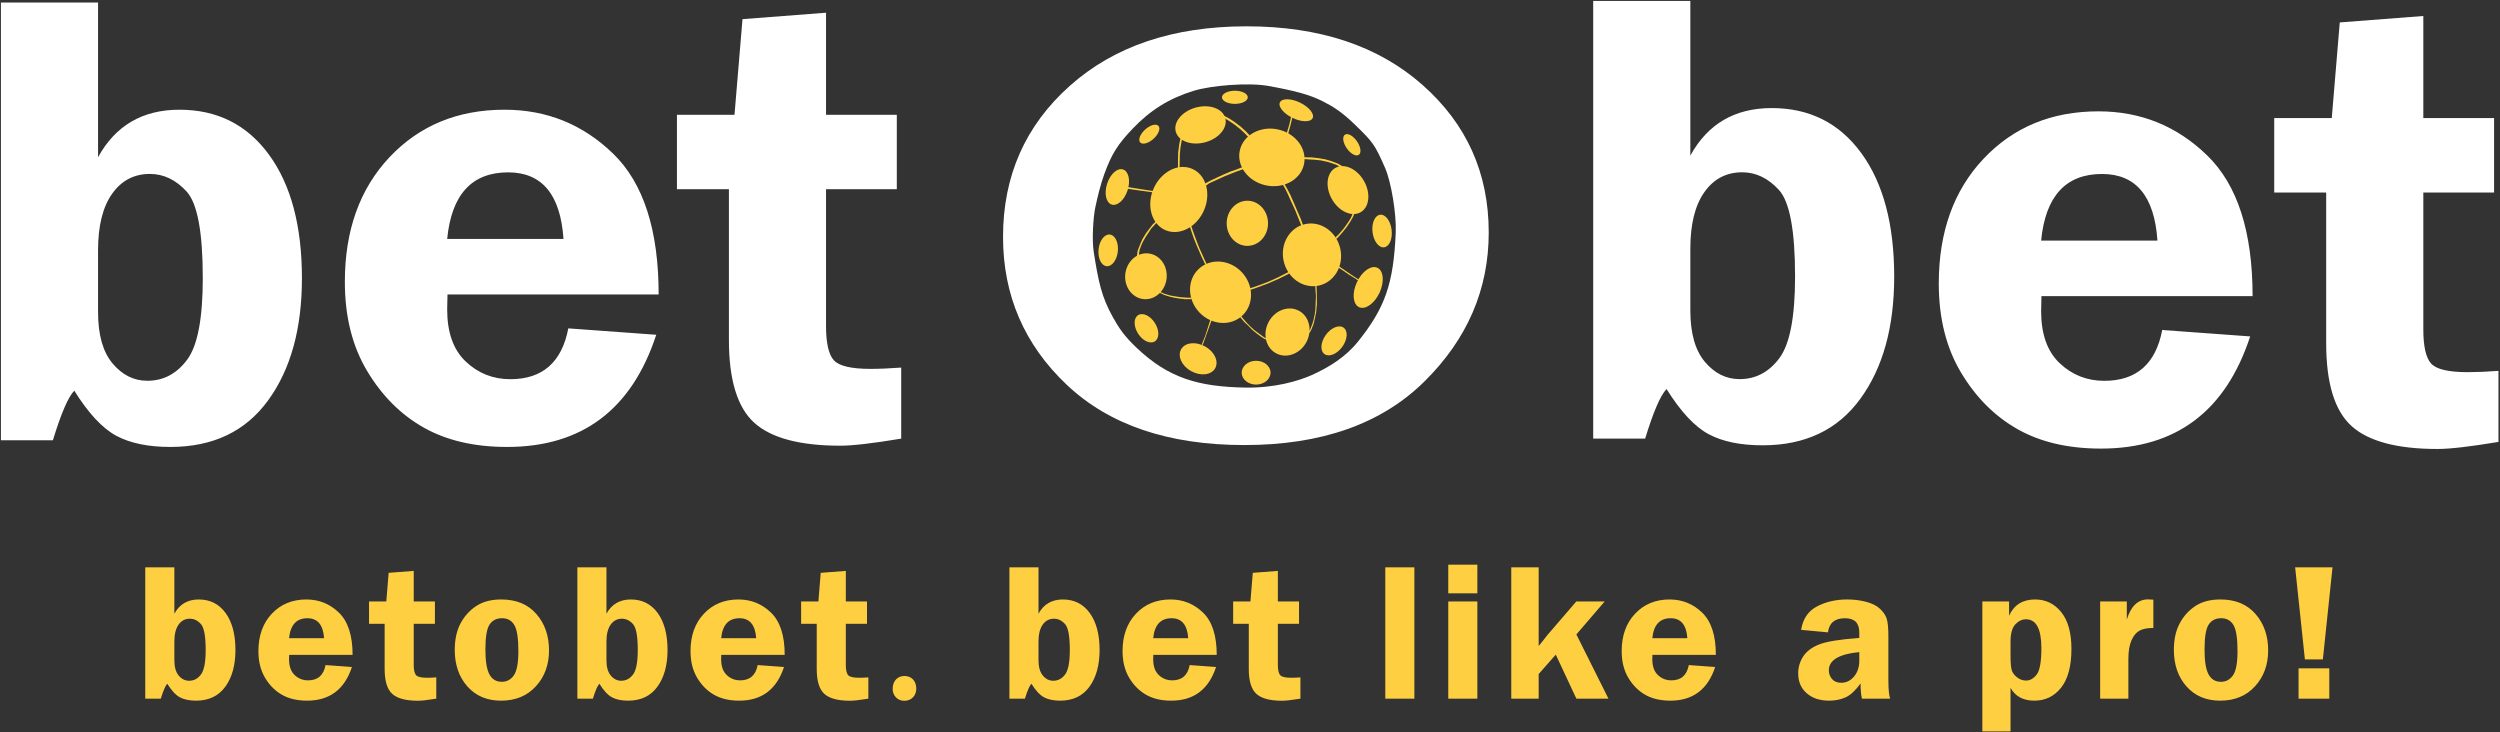 <svg width="140" height="41" viewBox="0 0 140 41" fill="none" xmlns="http://www.w3.org/2000/svg">
<rect x="0" y="0" width="140" height="41" fill="#333333" stroke="none"/>
<g clip-path="url(#clip0_8299_1904)">
<path d="M11.13 33.57C10.511 33.57 10.055 33.836 9.764 34.367V31.771H8.135V39.124H9.004C9.144 38.671 9.265 38.393 9.368 38.289C9.604 38.669 9.839 38.923 10.072 39.048C10.305 39.174 10.607 39.237 10.979 39.237C11.692 39.237 12.238 38.977 12.617 38.456C12.995 37.935 13.185 37.251 13.185 36.404C13.185 35.524 13.001 34.832 12.633 34.327C12.265 33.823 11.764 33.57 11.13 33.57ZM11.256 37.769C11.081 38.004 10.859 38.122 10.589 38.122C10.363 38.122 10.169 38.025 10.007 37.831C9.845 37.637 9.764 37.35 9.764 36.969V35.929C9.764 35.52 9.842 35.204 9.999 34.981C10.156 34.759 10.367 34.648 10.633 34.648C10.863 34.648 11.067 34.746 11.248 34.944C11.428 35.141 11.518 35.626 11.518 36.398C11.518 37.077 11.431 37.534 11.256 37.769ZM19.745 36.673C19.745 35.592 19.491 34.805 18.983 34.311C18.475 33.817 17.865 33.57 17.155 33.57C16.368 33.57 15.724 33.836 15.223 34.367C14.722 34.899 14.471 35.597 14.471 36.463C14.471 37.044 14.596 37.544 14.846 37.96C15.095 38.377 15.412 38.694 15.797 38.911C16.181 39.128 16.648 39.237 17.198 39.237C18.459 39.237 19.295 38.608 19.707 37.352L18.231 37.244C18.122 37.815 17.796 38.1 17.253 38.1C16.962 38.1 16.711 38.002 16.502 37.804C16.292 37.606 16.187 37.314 16.187 36.926C16.187 36.854 16.189 36.77 16.193 36.673H19.745V36.673ZM17.215 34.621C17.787 34.621 18.098 34.994 18.149 35.741H16.188C16.26 34.994 16.603 34.621 17.215 34.621ZM23.299 37.809C23.212 37.712 23.169 37.52 23.169 37.233V34.933H24.355V33.683H23.169V31.971L21.764 32.078L21.633 33.683H20.666V34.933H21.54V37.465C21.54 38.136 21.682 38.6 21.966 38.857C22.25 39.114 22.731 39.242 23.409 39.242C23.617 39.242 23.957 39.203 24.431 39.124V37.933C24.235 37.948 24.063 37.955 23.914 37.955C23.591 37.955 23.386 37.906 23.299 37.809ZM28.07 33.57C27.503 33.57 27.033 33.694 26.662 33.942C26.291 34.19 25.998 34.516 25.785 34.92C25.573 35.324 25.466 35.815 25.466 36.393C25.466 37.226 25.702 37.908 26.173 38.44C26.645 38.971 27.273 39.237 28.059 39.237C28.871 39.237 29.522 38.968 30.011 38.431C30.501 37.895 30.745 37.224 30.745 36.42C30.745 35.605 30.51 34.926 30.038 34.384C29.567 33.842 28.911 33.57 28.07 33.57ZM28.773 37.823C28.603 38.062 28.379 38.181 28.103 38.181C27.787 38.181 27.555 38.041 27.406 37.761C27.257 37.481 27.182 37.02 27.182 36.377C27.182 35.676 27.26 35.209 27.416 34.973C27.573 34.738 27.805 34.62 28.114 34.62C28.423 34.62 28.652 34.748 28.803 35.003C28.954 35.258 29.029 35.743 29.029 36.457C29.029 37.129 28.944 37.584 28.773 37.823ZM35.327 33.57C34.708 33.57 34.253 33.836 33.961 34.367V31.771H32.333V39.124H33.202C33.341 38.671 33.462 38.393 33.565 38.289C33.801 38.669 34.036 38.923 34.269 39.048C34.502 39.174 34.804 39.237 35.176 39.237C35.889 39.237 36.436 38.977 36.814 38.456C37.193 37.935 37.382 37.251 37.382 36.404C37.382 35.524 37.198 34.832 36.83 34.327C36.462 33.823 35.961 33.57 35.327 33.57ZM35.453 37.769C35.278 38.004 35.056 38.122 34.786 38.122C34.56 38.122 34.367 38.025 34.204 37.831C34.042 37.637 33.961 37.35 33.961 36.969V35.929C33.961 35.52 34.039 35.204 34.196 34.981C34.353 34.759 34.564 34.648 34.83 34.648C35.06 34.648 35.265 34.746 35.445 34.944C35.625 35.141 35.715 35.626 35.715 36.398C35.715 37.077 35.628 37.534 35.453 37.769ZM43.943 36.673C43.943 35.592 43.688 34.805 43.18 34.311C42.672 33.817 42.063 33.57 41.352 33.57C40.565 33.57 39.921 33.836 39.42 34.367C38.919 34.899 38.669 35.597 38.669 36.463C38.669 37.044 38.794 37.544 39.043 37.96C39.293 38.377 39.61 38.694 39.994 38.911C40.378 39.128 40.846 39.237 41.396 39.237C42.656 39.237 43.492 38.608 43.904 37.352L42.429 37.244C42.319 37.815 41.993 38.1 41.45 38.1C41.159 38.1 40.908 38.002 40.699 37.804C40.489 37.606 40.385 37.314 40.385 36.926C40.385 36.854 40.387 36.77 40.39 36.673H43.943V36.673ZM41.412 34.621C41.984 34.621 42.296 34.994 42.347 35.741H40.385C40.458 34.994 40.8 34.621 41.412 34.621ZM47.496 37.809C47.409 37.712 47.366 37.52 47.366 37.233V34.933H48.552V33.683H47.366V31.971L45.961 32.078L45.83 33.683H44.863V34.933H45.737V37.465C45.737 38.136 45.879 38.6 46.164 38.857C46.448 39.114 46.929 39.242 47.606 39.242C47.814 39.242 48.155 39.203 48.628 39.124V37.933C48.432 37.948 48.26 37.955 48.111 37.955C47.789 37.955 47.584 37.906 47.496 37.809ZM50.65 37.855C50.259 37.855 49.99 38.142 49.99 38.561C49.979 38.947 50.259 39.245 50.639 39.245C51.053 39.245 51.311 38.947 51.311 38.561C51.311 38.142 51.053 37.855 50.65 37.855ZM59.522 33.57C58.902 33.57 58.447 33.836 58.156 34.367V31.771H56.527V39.124H57.396C57.535 38.671 57.657 38.393 57.759 38.289C57.996 38.669 58.231 38.923 58.464 39.048C58.697 39.174 58.999 39.237 59.37 39.237C60.084 39.237 60.63 38.977 61.009 38.456C61.387 37.935 61.577 37.251 61.577 36.404C61.577 35.524 61.392 34.832 61.025 34.327C60.657 33.823 60.156 33.57 59.522 33.57ZM59.648 37.769C59.473 38.004 59.25 38.122 58.981 38.122C58.755 38.122 58.561 38.025 58.399 37.831C58.237 37.637 58.156 37.35 58.156 36.969V35.929C58.156 35.52 58.234 35.204 58.391 34.981C58.547 34.759 58.759 34.648 59.025 34.648C59.254 34.648 59.459 34.746 59.639 34.944C59.82 35.141 59.91 35.626 59.91 36.398C59.91 37.077 59.822 37.534 59.648 37.769ZM68.137 36.673C68.137 35.592 67.883 34.805 67.375 34.311C66.866 33.817 66.257 33.57 65.546 33.57C64.76 33.57 64.115 33.836 63.615 34.367C63.114 34.899 62.863 35.597 62.863 36.463C62.863 37.044 62.988 37.544 63.237 37.96C63.487 38.377 63.804 38.694 64.189 38.911C64.573 39.128 65.04 39.237 65.59 39.237C66.851 39.237 67.687 38.608 68.099 37.352L66.623 37.244C66.514 37.815 66.188 38.1 65.645 38.1C65.353 38.1 65.103 38.002 64.894 37.804C64.684 37.606 64.579 37.314 64.579 36.926C64.579 36.854 64.581 36.77 64.585 36.673H68.137V36.673ZM65.607 34.621C66.179 34.621 66.49 34.994 66.541 35.741H64.579C64.652 34.994 64.995 34.621 65.607 34.621ZM71.691 37.809C71.604 37.712 71.56 37.52 71.56 37.233V34.933H72.746V33.683H71.56V31.971L70.156 32.078L70.025 33.683H69.057V34.933H69.932V37.465C69.932 38.136 70.074 38.6 70.358 38.857C70.642 39.114 71.123 39.242 71.801 39.242C72.008 39.242 72.349 39.203 72.823 39.124V37.933C72.627 37.948 72.455 37.955 72.306 37.955C71.983 37.955 71.778 37.906 71.691 37.809ZM77.576 39.124H79.205V31.771H77.576V39.124ZM81.103 33.225H82.732V31.62H81.103V33.225ZM81.103 39.124H82.732V33.683H81.103V39.124ZM89.861 33.683H88.273L86.663 35.553C86.594 35.635 86.508 35.745 86.406 35.881L86.166 36.177V31.771H84.631V39.124H86.166V37.745L87.124 36.659L88.277 39.124H90.074L88.277 35.529L89.861 33.683ZM96.088 36.673C96.088 35.592 95.834 34.805 95.325 34.311C94.817 33.817 94.208 33.57 93.497 33.57C92.71 33.57 92.066 33.836 91.565 34.367C91.064 34.899 90.814 35.597 90.814 36.463C90.814 37.044 90.939 37.544 91.188 37.96C91.438 38.377 91.755 38.694 92.139 38.911C92.523 39.128 92.991 39.237 93.541 39.237C94.802 39.237 95.638 38.608 96.049 37.352L94.574 37.244C94.465 37.815 94.138 38.1 93.596 38.1C93.304 38.1 93.054 38.002 92.844 37.804C92.635 37.606 92.53 37.314 92.53 36.926C92.53 36.854 92.532 36.77 92.535 36.673H96.088V36.673ZM93.557 34.621C94.129 34.621 94.441 34.994 94.492 35.741H92.53C92.603 34.994 92.945 34.621 93.557 34.621ZM105.749 35.639C105.749 35.161 105.716 34.826 105.651 34.634C105.585 34.442 105.459 34.26 105.273 34.087C105.088 33.915 104.829 33.786 104.497 33.7C104.166 33.613 103.812 33.57 103.437 33.57C102.811 33.57 102.249 33.7 101.754 33.958C101.258 34.217 100.962 34.655 100.863 35.272L102.366 35.412C102.431 34.885 102.749 34.621 103.319 34.621C103.853 34.621 104.12 34.885 104.12 35.412V35.725C103.033 35.804 102.283 35.925 101.872 36.088C101.461 36.252 101.163 36.477 100.977 36.764C100.792 37.052 100.699 37.366 100.699 37.707C100.699 38.174 100.858 38.546 101.177 38.822C101.495 39.099 101.912 39.237 102.429 39.237C102.778 39.237 103.09 39.173 103.365 39.046C103.639 38.918 103.915 38.66 104.191 38.273C104.191 38.625 104.217 38.908 104.268 39.124H105.847C105.782 38.919 105.749 38.58 105.749 38.106L105.749 35.639ZM104.12 37.012C104.12 37.357 104.023 37.647 103.829 37.882C103.635 38.117 103.394 38.235 103.107 38.235C102.886 38.235 102.715 38.166 102.595 38.028C102.475 37.889 102.415 37.725 102.415 37.535C102.415 36.968 102.984 36.628 104.12 36.517V37.012ZM113.962 33.57C113.27 33.57 112.785 33.874 112.508 34.48V33.683H111.011V40.96H112.59V38.52C112.856 38.998 113.301 39.237 113.924 39.237C114.539 39.237 115.039 38.993 115.424 38.507C115.808 38.02 116 37.298 116 36.339C116 35.438 115.81 34.751 115.429 34.279C115.049 33.806 114.559 33.57 113.962 33.57ZM114.055 37.774C113.88 37.999 113.681 38.111 113.459 38.111C113.28 38.111 113.115 38.053 112.962 37.936C112.809 37.819 112.708 37.687 112.661 37.54C112.614 37.393 112.59 37.127 112.59 36.743V35.935C112.59 35.479 112.679 35.156 112.858 34.965C113.036 34.775 113.235 34.68 113.453 34.68C114.029 34.68 114.317 35.217 114.317 36.291C114.317 37.055 114.23 37.55 114.055 37.774ZM119.101 34.696V33.683H117.609V39.124H119.189V36.91C119.189 36.468 119.247 36.117 119.364 35.857C119.48 35.597 119.63 35.416 119.814 35.316C119.999 35.215 120.256 35.165 120.588 35.165V33.581C120.471 33.57 120.373 33.565 120.293 33.565C119.728 33.565 119.331 33.942 119.101 34.696ZM124.342 33.57C123.774 33.57 123.305 33.694 122.933 33.942C122.562 34.19 122.27 34.516 122.057 34.92C121.844 35.324 121.737 35.815 121.737 36.393C121.737 37.226 121.973 37.908 122.444 38.44C122.916 38.971 123.545 39.237 124.331 39.237C125.142 39.237 125.793 38.968 126.283 38.431C126.772 37.895 127.017 37.224 127.017 36.42C127.017 35.605 126.781 34.926 126.31 34.384C125.839 33.842 125.183 33.57 124.342 33.57ZM125.045 37.823C124.874 38.062 124.651 38.181 124.375 38.181C124.059 38.181 123.826 38.041 123.677 37.761C123.528 37.481 123.454 37.02 123.454 36.377C123.454 35.676 123.532 35.209 123.688 34.973C123.844 34.738 124.077 34.62 124.385 34.62C124.694 34.62 124.924 34.748 125.075 35.003C125.226 35.258 125.301 35.743 125.301 36.457C125.301 37.129 125.216 37.584 125.045 37.823ZM130.08 36.926L130.621 31.771H128.528L129.074 36.926H130.08ZM128.719 39.124H130.44V37.427H128.719V39.124Z" fill="#FED041"/>
<path d="M10.051 6.144C7.984 6.144 6.464 7.031 5.491 8.805V0.142H0.052V24.654H2.962C3.422 23.15 3.821 22.224 4.16 21.878C4.95 23.143 5.734 23.985 6.512 24.403C7.29 24.82 8.299 25.029 9.54 25.029C11.923 25.029 13.746 24.162 15.011 22.426C16.276 20.691 16.908 18.411 16.908 15.586C16.908 12.654 16.294 10.348 15.066 8.666C13.838 6.984 12.166 6.144 10.051 6.144ZM10.479 20.146C9.894 20.931 9.151 21.323 8.25 21.323C7.495 21.323 6.846 21 6.304 20.353C5.762 19.707 5.491 18.749 5.491 17.48V14.014C5.491 12.649 5.753 11.596 6.277 10.853C6.801 10.111 7.507 9.74 8.397 9.74C9.164 9.74 9.849 10.069 10.452 10.727C11.055 11.386 11.356 13.002 11.356 15.576C11.356 17.839 11.064 19.363 10.479 20.146ZM36.884 16.491C36.884 12.886 36.037 10.261 34.344 8.614C32.65 6.967 30.62 6.144 28.253 6.144C25.63 6.144 23.485 7.03 21.815 8.801C20.146 10.572 19.312 12.9 19.312 15.784C19.312 17.723 19.727 19.386 20.559 20.775C21.39 22.163 22.445 23.22 23.726 23.943C25.006 24.667 26.562 25.029 28.395 25.029C32.593 25.029 35.378 22.936 36.75 18.747L31.825 18.389C31.462 20.286 30.38 21.235 28.579 21.235C27.611 21.235 26.78 20.906 26.085 20.25C25.39 19.594 25.042 18.621 25.042 17.332C25.042 17.094 25.048 16.813 25.06 16.491H36.884V16.491ZM28.454 9.652C30.353 9.652 31.387 10.895 31.556 13.38H25.042C25.284 10.895 26.422 9.652 28.454 9.652ZM48.743 20.657C47.667 20.657 46.984 20.496 46.694 20.173C46.403 19.851 46.258 19.211 46.258 18.254V10.597H50.221V6.427H46.258V0.712L41.58 1.072L41.132 6.427H37.909V10.597H40.819V19.035C40.819 21.273 41.293 22.82 42.241 23.676C43.19 24.532 44.795 24.959 47.056 24.959C47.749 24.959 48.886 24.827 50.467 24.563V20.585C49.813 20.633 49.239 20.657 48.743 20.657Z" fill="white"/>
<path d="M99.218 6.052C97.151 6.052 95.631 6.939 94.659 8.713V0.051H89.219V24.562H92.129C92.589 23.058 92.988 22.133 93.327 21.786C94.117 23.051 94.901 23.893 95.679 24.311C96.458 24.729 97.467 24.937 98.707 24.937C101.09 24.937 102.914 24.07 104.178 22.334C105.443 20.599 106.075 18.319 106.075 15.495C106.075 12.562 105.461 10.256 104.233 8.574C103.005 6.892 101.333 6.052 99.218 6.052ZM99.646 20.055C99.061 20.839 98.319 21.231 97.418 21.231C96.662 21.231 96.014 20.908 95.472 20.261C94.929 19.615 94.659 18.657 94.659 17.388V13.922C94.659 12.557 94.92 11.504 95.444 10.761C95.968 10.019 96.674 9.648 97.564 9.648C98.331 9.648 99.016 9.977 99.619 10.635C100.222 11.294 100.524 12.91 100.524 15.484C100.524 17.747 100.231 19.271 99.646 20.055ZM126.145 16.583C126.145 12.978 125.298 10.353 123.604 8.706C121.911 7.059 119.881 6.235 117.513 6.235C114.891 6.235 112.745 7.121 111.076 8.893C109.407 10.664 108.572 12.992 108.572 15.876C108.572 17.815 108.988 19.478 109.819 20.866C110.65 22.255 111.706 23.311 112.986 24.035C114.267 24.759 115.823 25.121 117.655 25.121C121.854 25.121 124.639 23.027 126.01 18.839L121.085 18.48C120.722 20.378 119.641 21.326 117.839 21.326C116.872 21.326 116.041 20.998 115.345 20.342C114.65 19.686 114.303 18.713 114.303 17.424C114.303 17.186 114.309 16.905 114.321 16.583H126.145ZM117.714 9.743C119.613 9.743 120.648 10.986 120.817 13.472H114.303C114.545 10.986 115.682 9.743 117.714 9.743ZM138.191 20.841C137.114 20.841 136.431 20.68 136.141 20.357C135.85 20.034 135.706 19.395 135.706 18.438V10.78H139.668V6.611H135.706V0.896L131.027 1.256L130.579 6.611H127.356V10.78H130.266V19.219C130.266 21.457 130.74 23.004 131.688 23.86C132.637 24.715 134.242 25.143 136.503 25.143C137.196 25.143 138.333 25.011 139.914 24.747V20.769C139.261 20.817 138.686 20.841 138.191 20.841Z" fill="white"/>
<path d="M79.766 21.364C82.168 18.992 83.369 16.21 83.369 13.017C83.369 9.692 82.131 6.938 79.656 4.752C77.181 2.567 73.898 1.474 69.805 1.474C65.697 1.474 62.397 2.587 59.906 4.81C57.415 7.034 56.17 9.852 56.17 13.265C56.17 16.534 57.359 19.295 59.736 21.546C62.114 23.797 65.43 24.923 69.685 24.923C74.003 24.923 77.364 23.737 79.766 21.364ZM63.642 19.468C62.936 18.796 62.663 18.37 62.328 17.775C61.68 16.623 61.508 15.751 61.248 14.106C61.141 13.431 61.22 12.153 61.341 11.593C61.471 10.994 61.624 10.347 61.839 9.754C62.255 8.609 62.593 8.087 63.424 7.211C64.408 6.176 65.47 5.505 66.86 5.081C67.821 4.788 69.889 4.61 71.026 4.813C72.565 5.089 73.347 5.31 74.057 5.664C74.61 5.938 75.141 6.27 75.814 6.92C76.887 7.956 76.984 8.072 77.57 9.417C77.903 10.181 78.207 11.981 78.161 13.033C78.037 15.883 77.57 17.231 76.047 19.131C75.345 20.007 74.399 20.579 73.467 21C72.72 21.337 71.352 21.736 69.736 21.705C67.118 21.656 65.445 21.184 63.642 19.468Z" fill="white"/>
<path d="M66.738 9.444C65.952 9.123 64.99 9.636 64.589 10.59C64.188 11.543 64.5 12.577 65.285 12.898C66.071 13.219 67.033 12.706 67.434 11.752C67.835 10.798 67.523 9.765 66.738 9.444Z" fill="#FED041"/>
<path d="M70.855 10.372C71.844 10.601 72.812 10.089 73.017 9.229C73.222 8.368 72.586 7.485 71.597 7.256C70.608 7.027 69.64 7.539 69.435 8.4C69.23 9.26 69.865 10.143 70.855 10.372Z" fill="#FED041"/>
<path d="M67.055 17.369C67.67 18.14 68.749 18.317 69.464 17.763C70.179 17.209 70.26 16.135 69.644 15.363C69.029 14.591 67.951 14.415 67.236 14.969C66.521 15.522 66.44 16.597 67.055 17.369Z" fill="#FED041"/>
<path d="M71.88 14.595C72.08 15.549 72.954 16.176 73.833 15.997C74.711 15.818 75.261 14.9 75.061 13.947C74.86 12.993 73.986 12.366 73.108 12.545C72.23 12.724 71.68 13.642 71.88 14.595Z" fill="#FED041"/>
<path d="M64.305 14.191C63.666 14.127 63.089 14.648 63.015 15.354C62.942 16.061 63.401 16.686 64.04 16.75C64.679 16.815 65.257 16.294 65.33 15.587C65.403 14.88 64.945 14.255 64.305 14.191Z" fill="#FED041"/>
<path d="M72.689 17.377C72.089 17.095 71.34 17.413 71.015 18.085C70.691 18.758 70.913 19.531 71.513 19.812C72.113 20.093 72.862 19.776 73.187 19.104C73.511 18.431 73.288 17.658 72.689 17.377Z" fill="#FED041"/>
<path d="M76.396 10.157C76.015 9.466 75.298 9.125 74.796 9.394C74.293 9.664 74.195 10.442 74.576 11.133C74.958 11.824 75.674 12.165 76.177 11.895C76.679 11.626 76.777 10.847 76.396 10.157Z" fill="#FED041"/>
<path d="M75.236 18.345C74.978 18.166 74.531 18.355 74.239 18.765C73.946 19.176 73.918 19.654 74.177 19.833C74.435 20.012 74.882 19.823 75.174 19.413C75.467 19.002 75.495 18.524 75.236 18.345Z" fill="#FED041"/>
<path d="M67.496 19.406C66.971 19.109 66.367 19.175 66.146 19.555C65.925 19.934 66.171 20.482 66.696 20.779C67.221 21.076 67.825 21.009 68.046 20.63C68.267 20.251 68.02 19.703 67.496 19.406Z" fill="#FED041"/>
<path d="M64.678 18.094C64.423 17.686 64.003 17.484 63.74 17.644C63.477 17.804 63.471 18.264 63.726 18.672C63.981 19.081 64.401 19.282 64.664 19.122C64.927 18.963 64.934 18.502 64.678 18.094Z" fill="#FED041"/>
<path d="M70.342 21.537C70.788 21.537 71.15 21.238 71.15 20.87C71.15 20.502 70.788 20.204 70.342 20.204C69.896 20.204 69.534 20.502 69.534 20.87C69.534 21.238 69.896 21.537 70.342 21.537Z" fill="#FED041"/>
<path d="M77.128 14.992C76.775 14.835 76.263 15.203 75.983 15.814C75.702 16.424 75.761 17.047 76.113 17.204C76.466 17.361 76.978 16.993 77.259 16.382C77.539 15.771 77.48 15.149 77.128 14.992Z" fill="#FED041"/>
<path d="M77.288 12.025C76.992 12.059 76.802 12.495 76.862 13C76.922 13.504 77.211 13.885 77.506 13.851C77.801 13.816 77.992 13.38 77.932 12.876C77.871 12.371 77.583 11.99 77.288 12.025Z" fill="#FED041"/>
<path d="M61.996 10.295C61.823 10.838 61.94 11.359 62.258 11.457C62.576 11.556 62.974 11.194 63.147 10.651C63.321 10.107 63.203 9.587 62.885 9.488C62.567 9.39 62.169 9.751 61.996 10.295Z" fill="#FED041"/>
<path d="M73.506 6.618C73.623 6.383 73.31 5.994 72.805 5.748C72.3 5.503 71.795 5.494 71.677 5.73C71.56 5.965 71.874 6.354 72.378 6.6C72.883 6.845 73.388 6.854 73.506 6.618Z" fill="#FED041"/>
<path d="M75.992 7.915C75.778 7.603 75.476 7.436 75.317 7.542C75.157 7.648 75.201 7.987 75.415 8.299C75.629 8.611 75.931 8.778 76.091 8.672C76.25 8.566 76.206 8.227 75.992 7.915Z" fill="#FED041"/>
<path d="M69.852 13.769C70.492 13.769 71.01 13.203 71.01 12.505C71.01 11.807 70.492 11.241 69.852 11.241C69.213 11.241 68.694 11.807 68.694 12.505C68.694 13.203 69.213 13.769 69.852 13.769Z" fill="#FED041"/>
<path d="M61.519 13.968C61.47 14.458 61.672 14.878 61.971 14.907C62.269 14.936 62.55 14.562 62.599 14.072C62.648 13.582 62.445 13.161 62.147 13.133C61.848 13.104 61.567 13.478 61.519 13.968Z" fill="#FED041"/>
<path d="M66.951 6.026C66.186 6.24 65.692 6.847 65.846 7.382C66 7.917 66.744 8.177 67.509 7.963C68.273 7.749 68.768 7.142 68.614 6.607C68.46 6.072 67.715 5.812 66.951 6.026Z" fill="#FED041"/>
<path d="M64.872 7.047C64.74 6.907 64.404 7.002 64.123 7.259C63.842 7.517 63.721 7.839 63.853 7.98C63.986 8.12 64.321 8.025 64.602 7.768C64.883 7.51 65.004 7.188 64.872 7.047Z" fill="#FED041"/>
<path d="M69.153 5.817C69.552 5.817 69.876 5.652 69.876 5.449C69.876 5.246 69.552 5.081 69.153 5.081C68.754 5.081 68.43 5.246 68.43 5.449C68.43 5.652 68.754 5.817 69.153 5.817Z" fill="#FED041"/>
<path d="M72.308 6.445L72.297 6.56L72.204 6.962L72.052 7.472L72.13 7.51L72.262 7.031L72.343 6.709L72.39 6.491L72.308 6.445Z" fill="#FED041"/>
<path d="M68.508 6.46L68.589 6.503L68.854 6.644L69.137 6.83L69.475 7.089L69.778 7.364L69.988 7.588L69.913 7.68L69.685 7.449L69.483 7.257L69.161 6.997L68.811 6.761L68.56 6.617L68.508 6.46Z" fill="#FED041"/>
<path d="M66.118 7.703L66.042 8.048L65.978 8.536L65.966 8.985V9.439L66.054 9.421L66.071 8.64L66.106 8.261L66.176 7.87L66.217 7.744L66.118 7.703Z" fill="#FED041"/>
<path d="M67.441 10.306L67.744 10.134L68.135 9.95L68.508 9.777L68.898 9.611L69.26 9.484L69.504 9.387L69.668 9.352L69.674 9.456L69.231 9.611L68.595 9.864L68.193 10.047L67.732 10.254L67.493 10.427L67.441 10.306Z" fill="#FED041"/>
<path d="M71.912 10.272L72.058 10.524L72.256 10.904L72.483 11.421L72.658 11.834L72.833 12.231L72.973 12.616L72.886 12.662L72.536 11.788L72.227 11.116L72.07 10.766L71.935 10.501L71.819 10.312L71.912 10.272Z" fill="#FED041"/>
<path d="M75.76 11.932L75.66 12.179L75.544 12.374L75.416 12.564L75.241 12.805L75.136 12.926L74.996 13.093L74.78 13.3L74.85 13.38L75.165 13.029L75.421 12.708L75.62 12.409L75.771 12.145L75.859 11.926L75.76 11.932Z" fill="#FED041"/>
<path d="M72.985 8.807L73.433 8.812L73.847 8.858L74.209 8.921L74.535 9.013L74.897 9.151L75.106 9.266L75.206 9.347L75.031 9.352L74.868 9.243L74.582 9.14L74.314 9.059L73.947 8.979L73.591 8.944L73.288 8.927L72.985 8.904V8.807Z" fill="#FED041"/>
<path d="M74.975 14.91L75.317 15.14L75.659 15.377L75.93 15.554L76.117 15.669L76.102 15.738L75.9 15.6L75.534 15.377L75.239 15.171L75.037 15.04L74.904 14.948L74.975 14.91Z" fill="#FED041"/>
<path d="M73.723 15.96L73.739 16.343L73.746 16.802V17.04L73.708 17.454L73.645 17.791L73.56 18.143L73.451 18.427L73.366 18.587L73.296 18.656L73.272 18.603L73.373 18.442L73.49 18.143L73.552 17.936L73.622 17.622L73.661 17.339L73.677 16.948L73.692 16.596L73.669 16.274L73.653 15.96H73.723Z" fill="#FED041"/>
<path d="M72.169 15.224L71.57 15.531L71.049 15.768L70.606 15.937L70.218 16.075L69.954 16.159L69.977 16.243L70.288 16.143L70.653 16.006L70.972 15.891L71.36 15.722L71.625 15.607L71.928 15.454L72.145 15.347L72.215 15.293L72.169 15.224Z" fill="#FED041"/>
<path d="M69.409 17.714L69.674 18.028L69.899 18.235L70.117 18.465L70.35 18.656L70.575 18.825L70.808 18.978L70.933 19.024L70.964 18.955L70.847 18.924L70.692 18.817L70.482 18.664L70.225 18.472L70.008 18.273L69.775 18.028L69.573 17.791L69.456 17.645L69.409 17.714Z" fill="#FED041"/>
<path d="M67.785 17.89L67.497 18.794L67.295 19.3L67.358 19.307L67.583 18.672L67.762 18.174L67.863 17.898L67.785 17.89Z" fill="#FED041"/>
<path d="M64.963 16.343L65.251 16.465L65.546 16.55L65.85 16.603L66.184 16.649L66.51 16.672L66.712 16.665L66.728 16.749L66.37 16.756L66.052 16.718L65.795 16.68L65.523 16.619L65.197 16.519L65.01 16.427L64.878 16.381L64.963 16.343Z" fill="#FED041"/>
<path d="M63.666 14.359L63.704 14.052L63.821 13.753L63.961 13.416L64.178 13.056L64.357 12.819L64.552 12.566L64.73 12.398L64.785 12.451L64.458 12.811L64.326 13.018L64.163 13.263L64.007 13.531L63.906 13.753L63.821 13.983L63.79 14.159V14.328L63.666 14.359Z" fill="#FED041"/>
<path d="M66.704 12.635L66.821 12.98L66.992 13.447L67.163 13.891L67.319 14.228L67.466 14.566L67.575 14.788L67.513 14.849L67.303 14.412L67.039 13.807L66.852 13.348L66.72 12.964L66.619 12.666L66.704 12.635Z" fill="#FED041"/>
<path d="M63.174 10.478L64.083 10.622L64.573 10.697L64.59 10.777L63.768 10.662L63.051 10.559L63.174 10.478Z" fill="#FED041"/>
</g>
<defs>
<clipPath id="clip0_8299_1904">
<rect width="140" height="41" fill="white"/>
</clipPath>
</defs>
</svg>
